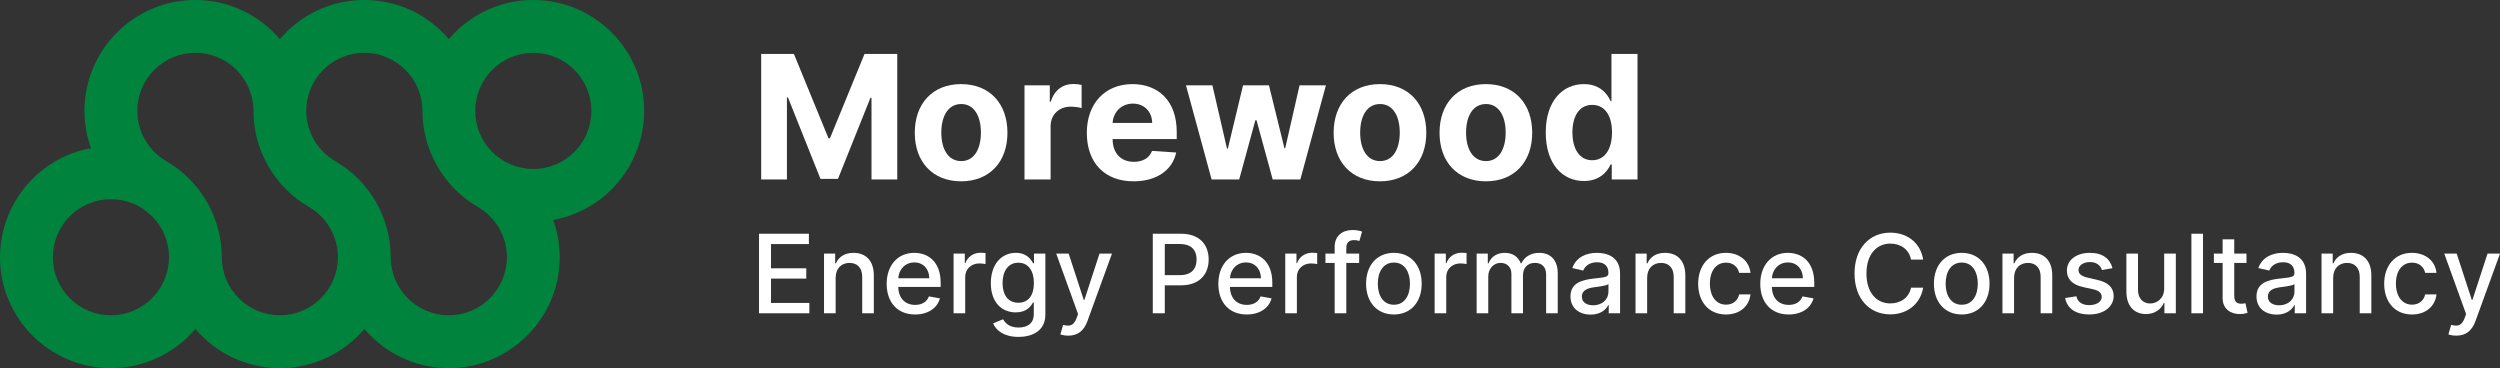 <?xml version="1.0" encoding="UTF-8"?>
<svg xmlns="http://www.w3.org/2000/svg" xmlns:xlink="http://www.w3.org/1999/xlink" version="1.1" x="0" y="0" width="1462.993" height="215.41" viewBox="0, 0, 1462.993, 215.41">
  <rect x="0" y="0" width="1462.993" height="215.41" fill="#333333" stroke="none"/>
  <g id="Layer_1-2" transform="translate(-240.935, 749.378)">
    <path d="M617.915,-684.488 C617.915,-720.268 588.805,-749.378 553.025,-749.378 C533.245,-749.378 515.495,-740.478 503.585,-726.478 C491.675,-740.478 473.935,-749.378 454.145,-749.378 C434.355,-749.378 416.615,-740.478 404.705,-726.468 C392.795,-740.468 375.045,-749.378 355.265,-749.378 C319.485,-749.378 290.375,-720.268 290.375,-684.488 L290.375,-684.468 C290.375,-676.938 291.695,-669.568 294.175,-662.658 C286.955,-661.348 279.905,-658.808 273.385,-655.048 L273.365,-655.048 C253.355,-643.458 240.935,-621.928 240.935,-598.858 C240.935,-563.078 270.045,-533.968 305.825,-533.968 C325.605,-533.968 343.355,-542.868 355.265,-556.878 C367.175,-542.868 384.925,-533.968 404.705,-533.968 C424.485,-533.968 442.235,-542.868 454.145,-556.868 C466.055,-542.858 483.795,-533.968 503.585,-533.968 C539.365,-533.968 568.475,-563.078 568.475,-598.858 L568.475,-598.858 C568.475,-606.388 567.155,-613.758 564.675,-620.668 C571.895,-621.978 578.945,-624.508 585.465,-628.278 L585.485,-628.278 C605.495,-639.868 617.915,-661.398 617.915,-684.468 L617.915,-684.488 z M305.845,-564.868 C287.085,-564.868 271.865,-580.078 271.865,-598.848 C271.865,-617.618 287.075,-632.828 305.845,-632.828 C324.615,-632.828 339.825,-617.618 339.825,-598.848 C339.825,-580.078 324.615,-564.868 305.845,-564.868 z M438.695,-598.858 C438.695,-580.118 423.445,-564.868 404.705,-564.868 C385.965,-564.868 370.715,-580.118 370.715,-598.858 L370.715,-598.858 C370.715,-621.938 358.285,-643.468 338.285,-655.038 C327.795,-661.108 321.275,-672.388 321.275,-684.478 L321.275,-684.498 C321.275,-703.238 336.525,-718.488 355.275,-718.488 C374.025,-718.488 389.265,-703.238 389.265,-684.498 L389.265,-684.478 C389.265,-661.398 401.685,-639.868 421.695,-628.298 C432.185,-622.228 438.705,-610.948 438.705,-598.858 L438.705,-598.858 z M537.575,-598.858 C537.575,-580.118 522.325,-564.868 503.585,-564.868 C484.845,-564.868 469.595,-580.118 469.595,-598.858 L469.595,-598.858 C469.595,-621.938 457.165,-643.468 437.165,-655.038 C426.675,-661.108 420.155,-672.388 420.155,-684.478 L420.155,-684.498 C420.155,-703.238 435.405,-718.488 454.155,-718.488 C472.905,-718.488 488.145,-703.238 488.145,-684.498 L488.145,-684.478 C488.145,-661.398 500.565,-639.868 520.575,-628.298 C531.065,-622.228 537.585,-610.948 537.585,-598.858 L537.585,-598.858 z M553.025,-650.498 C534.265,-650.498 519.045,-665.708 519.045,-684.478 C519.045,-703.248 534.255,-718.458 553.025,-718.458 C571.795,-718.458 587.005,-703.248 587.005,-684.478 C587.005,-665.708 571.795,-650.498 553.025,-650.498 z" fill="#00843D"></path>
    <path d="M686.38,-717.803 L686.38,-644.349 L701.444,-644.349 L701.444,-692.338 L702.054,-692.338 L721.063,-644.708 L731.321,-644.708 L750.33,-692.158 L750.939,-692.158 L750.939,-644.349 L766.003,-644.349 L766.003,-717.803 L746.851,-717.803 L726.622,-668.451 L725.761,-668.451 L705.533,-717.803 z" fill="#FFFFFF"></path>
    <path d="M803.376,-643.273 C820.09,-643.273 830.491,-654.714 830.491,-671.679 C830.491,-688.751 820.09,-700.157 803.376,-700.157 C786.663,-700.157 776.262,-688.751 776.262,-671.679 C776.262,-654.714 786.663,-643.273 803.376,-643.273 z M803.448,-655.109 C795.737,-655.109 791.792,-662.174 791.792,-671.786 C791.792,-681.399 795.737,-688.5 803.448,-688.5 C811.016,-688.5 814.961,-681.399 814.961,-671.786 C814.961,-662.174 811.016,-655.109 803.448,-655.109 z" fill="#FFFFFF"></path>
    <path d="M840.463,-644.349 L855.742,-644.349 L855.742,-675.517 C855.742,-682.295 860.691,-686.958 867.434,-686.958 C869.55,-686.958 872.455,-686.599 873.89,-686.133 L873.89,-699.69 C872.527,-700.013 870.626,-700.228 869.084,-700.228 C862.915,-700.228 857.858,-696.642 855.849,-689.827 L855.275,-689.827 L855.275,-699.439 L840.463,-699.439 z" fill="#FFFFFF"></path>
    <path d="M904.269,-643.273 C917.898,-643.273 927.08,-649.908 929.232,-660.13 L915.1,-661.063 C913.558,-656.866 909.613,-654.678 904.52,-654.678 C896.88,-654.678 892.039,-659.736 892.039,-667.949 L892.039,-667.985 L929.555,-667.985 L929.555,-672.181 C929.555,-690.903 918.221,-700.157 903.659,-700.157 C887.448,-700.157 876.939,-688.644 876.939,-671.643 C876.939,-654.176 887.304,-643.273 904.269,-643.273 z M892.039,-677.453 C892.361,-683.73 897.132,-688.751 903.91,-688.751 C910.545,-688.751 915.136,-684.017 915.172,-677.453 z" fill="#FFFFFF"></path>
    <path d="M949.963,-644.349 L966.103,-644.349 L975.571,-678.996 L976.253,-678.996 L985.721,-644.349 L1001.897,-644.349 L1016.853,-699.439 L1001.431,-699.439 L993.038,-662.641 L992.572,-662.641 L983.534,-699.439 L968.362,-699.439 L959.467,-662.425 L958.965,-662.425 L950.429,-699.439 L934.971,-699.439 z" fill="#FFFFFF"></path>
    <path d="M1048.488,-643.273 C1065.202,-643.273 1075.603,-654.714 1075.603,-671.679 C1075.603,-688.751 1065.202,-700.157 1048.488,-700.157 C1031.774,-700.157 1021.373,-688.751 1021.373,-671.679 C1021.373,-654.714 1031.774,-643.273 1048.488,-643.273 z M1048.56,-655.109 C1040.849,-655.109 1036.903,-662.174 1036.903,-671.786 C1036.903,-681.399 1040.849,-688.5 1048.56,-688.5 C1056.127,-688.5 1060.073,-681.399 1060.073,-671.786 C1060.073,-662.174 1056.127,-655.109 1048.56,-655.109 z" fill="#FFFFFF"></path>
    <path d="M1110.465,-643.273 C1127.179,-643.273 1137.58,-654.714 1137.58,-671.679 C1137.58,-688.751 1127.179,-700.157 1110.465,-700.157 C1093.752,-700.157 1083.35,-688.751 1083.35,-671.679 C1083.35,-654.714 1093.752,-643.273 1110.465,-643.273 z M1110.537,-655.109 C1102.826,-655.109 1098.88,-662.174 1098.88,-671.786 C1098.88,-681.399 1102.826,-688.5 1110.537,-688.5 C1118.105,-688.5 1122.05,-681.399 1122.05,-671.786 C1122.05,-662.174 1118.105,-655.109 1110.537,-655.109 z" fill="#FFFFFF"></path>
    <path d="M1167.852,-643.452 C1176.746,-643.452 1181.373,-648.581 1183.489,-653.172 L1184.135,-653.172 L1184.135,-644.349 L1199.199,-644.349 L1199.199,-717.803 L1183.956,-717.803 L1183.956,-690.186 L1183.489,-690.186 C1181.445,-694.669 1177.033,-700.157 1167.816,-700.157 C1155.729,-700.157 1145.507,-690.76 1145.507,-671.822 C1145.507,-653.387 1155.299,-643.452 1167.852,-643.452 z M1172.694,-655.611 C1165.198,-655.611 1161.109,-662.282 1161.109,-671.894 C1161.109,-681.435 1165.126,-687.998 1172.694,-687.998 C1180.118,-687.998 1184.278,-681.721 1184.278,-671.894 C1184.278,-662.067 1180.046,-655.611 1172.694,-655.611 z" fill="#FFFFFF"></path>
    <path d="M685.11,-566.049 L714.564,-566.049 L714.564,-572.094 L692.132,-572.094 L692.132,-586.344 L712.769,-586.344 L712.769,-592.367 L692.132,-592.367 L692.132,-606.549 L714.291,-606.549 L714.291,-612.594 L685.11,-612.594 z" fill="#FFFFFF"></path>
    <path d="M729.951,-586.776 C729.951,-592.344 733.36,-595.526 738.087,-595.526 C742.7,-595.526 745.496,-592.503 745.496,-587.435 L745.496,-566.049 L752.291,-566.049 L752.291,-588.253 C752.291,-596.89 747.541,-601.412 740.405,-601.412 C735.155,-601.412 731.723,-598.98 730.11,-595.276 L729.678,-595.276 L729.678,-600.958 L723.155,-600.958 L723.155,-566.049 L729.951,-566.049 z" fill="#FFFFFF"></path>
    <path d="M776.428,-565.344 C784.041,-565.344 789.428,-569.094 790.973,-574.776 L784.541,-575.935 C783.314,-572.64 780.359,-570.958 776.496,-570.958 C770.678,-570.958 766.769,-574.731 766.587,-581.458 L791.405,-581.458 L791.405,-583.867 C791.405,-596.48 783.859,-601.412 775.951,-601.412 C766.223,-601.412 759.814,-594.003 759.814,-583.276 C759.814,-572.435 766.132,-565.344 776.428,-565.344 z M766.61,-586.549 C766.882,-591.503 770.473,-595.799 775.996,-595.799 C781.269,-595.799 784.723,-591.89 784.746,-586.549 z" fill="#FFFFFF"></path>
    <path d="M798.973,-566.049 L805.769,-566.049 L805.769,-587.367 C805.769,-591.935 809.291,-595.23 814.11,-595.23 C815.519,-595.23 817.11,-594.98 817.655,-594.821 L817.655,-601.321 C816.973,-601.412 815.632,-601.48 814.769,-601.48 C810.678,-601.48 807.178,-599.162 805.905,-595.412 L805.542,-595.412 L805.542,-600.958 L798.973,-600.958 z" fill="#FFFFFF"></path>
    <path d="M836.928,-552.231 C845.814,-552.231 852.678,-556.299 852.678,-565.276 L852.678,-600.958 L846.019,-600.958 L846.019,-595.299 L845.519,-595.299 C844.314,-597.458 841.905,-601.412 835.405,-601.412 C826.973,-601.412 820.769,-594.753 820.769,-583.64 C820.769,-572.503 827.11,-566.572 835.36,-566.572 C841.769,-566.572 844.246,-570.185 845.473,-572.413 L845.905,-572.413 L845.905,-565.549 C845.905,-560.072 842.155,-557.708 836.996,-557.708 C831.337,-557.708 829.132,-560.549 827.928,-562.549 L822.087,-560.14 C823.928,-555.867 828.587,-552.231 836.928,-552.231 z M836.86,-572.208 C830.792,-572.208 827.632,-576.867 827.632,-583.731 C827.632,-590.435 830.723,-595.64 836.86,-595.64 C842.791,-595.64 845.973,-590.799 845.973,-583.731 C845.973,-576.526 842.723,-572.208 836.86,-572.208 z" fill="#FFFFFF"></path>
    <path d="M866.087,-552.958 C871.701,-552.958 875.246,-555.89 877.269,-561.39 L891.655,-600.958 L884.359,-600.958 L875.519,-573.867 L875.155,-573.867 L866.314,-600.958 L859.042,-600.958 L871.814,-565.594 L870.973,-563.276 C869.246,-558.64 866.814,-558.254 863.087,-559.276 L861.451,-553.708 C862.269,-553.345 864.042,-552.958 866.087,-552.958 z" fill="#FFFFFF"></path>
    <path d="M915.542,-566.049 L922.564,-566.049 L922.564,-582.412 L932.11,-582.412 C942.905,-582.412 948.246,-588.935 948.246,-597.526 C948.246,-606.094 942.95,-612.594 932.132,-612.594 L915.542,-612.594 z M922.564,-588.367 L922.564,-606.571 L931.382,-606.571 C938.337,-606.571 941.178,-602.799 941.178,-597.526 C941.178,-592.253 938.337,-588.367 931.473,-588.367 z" fill="#FFFFFF"></path>
    <path d="M970.519,-565.344 C978.132,-565.344 983.518,-569.094 985.064,-574.776 L978.632,-575.935 C977.405,-572.64 974.45,-570.958 970.587,-570.958 C964.769,-570.958 960.86,-574.731 960.678,-581.458 L985.496,-581.458 L985.496,-583.867 C985.496,-596.48 977.95,-601.412 970.041,-601.412 C960.314,-601.412 953.905,-594.003 953.905,-583.276 C953.905,-572.435 960.223,-565.344 970.519,-565.344 z M960.701,-586.549 C960.973,-591.503 964.564,-595.799 970.087,-595.799 C975.359,-595.799 978.814,-591.89 978.837,-586.549 z" fill="#FFFFFF"></path>
    <path d="M993.064,-566.049 L999.86,-566.049 L999.86,-587.367 C999.86,-591.935 1003.382,-595.23 1008.2,-595.23 C1009.609,-595.23 1011.2,-594.98 1011.746,-594.821 L1011.746,-601.321 C1011.064,-601.412 1009.723,-601.48 1008.86,-601.48 C1004.769,-601.48 1001.269,-599.162 999.996,-595.412 L999.632,-595.412 L999.632,-600.958 L993.064,-600.958 z" fill="#FFFFFF"></path>
    <path d="M1036.314,-600.958 L1028.792,-600.958 L1028.792,-604.094 C1028.792,-607.185 1030.064,-608.867 1033.382,-608.867 C1034.791,-608.867 1035.791,-608.549 1036.428,-608.344 L1038.019,-613.844 C1037.064,-614.208 1035.087,-614.776 1032.337,-614.776 C1026.814,-614.776 1021.973,-611.548 1021.973,-605.003 L1021.973,-600.958 L1016.587,-600.958 L1016.587,-595.503 L1021.973,-595.503 L1021.973,-566.049 L1028.792,-566.049 L1028.792,-595.503 L1036.314,-595.503 z" fill="#FFFFFF"></path>
    <path d="M1056.632,-565.344 C1066.473,-565.344 1072.905,-572.549 1072.905,-583.344 C1072.905,-594.208 1066.473,-601.412 1056.632,-601.412 C1046.792,-601.412 1040.36,-594.208 1040.36,-583.344 C1040.36,-572.549 1046.792,-565.344 1056.632,-565.344 z M1056.655,-571.049 C1050.223,-571.049 1047.223,-576.662 1047.223,-583.367 C1047.223,-590.049 1050.223,-595.73 1056.655,-595.73 C1063.041,-595.73 1066.041,-590.049 1066.041,-583.367 C1066.041,-576.662 1063.041,-571.049 1056.655,-571.049 z" fill="#FFFFFF"></path>
    <path d="M1080.473,-566.049 L1087.269,-566.049 L1087.269,-587.367 C1087.269,-591.935 1090.791,-595.23 1095.61,-595.23 C1097.019,-595.23 1098.609,-594.98 1099.155,-594.821 L1099.155,-601.321 C1098.473,-601.412 1097.132,-601.48 1096.269,-601.48 C1092.178,-601.48 1088.678,-599.162 1087.405,-595.412 L1087.042,-595.412 L1087.042,-600.958 L1080.473,-600.958 z" fill="#FFFFFF"></path>
    <path d="M1105.064,-566.049 L1111.86,-566.049 L1111.86,-587.571 C1111.86,-592.276 1115.155,-595.549 1119.019,-595.549 C1122.791,-595.549 1125.405,-593.049 1125.405,-589.253 L1125.405,-566.049 L1132.178,-566.049 L1132.178,-588.299 C1132.178,-592.503 1134.746,-595.549 1139.178,-595.549 C1142.768,-595.549 1145.723,-593.549 1145.723,-588.821 L1145.723,-566.049 L1152.518,-566.049 L1152.518,-589.458 C1152.518,-597.435 1148.064,-601.412 1141.746,-601.412 C1136.723,-601.412 1132.95,-599.003 1131.269,-595.276 L1130.905,-595.276 C1129.382,-599.094 1126.178,-601.412 1121.519,-601.412 C1116.905,-601.412 1113.473,-599.117 1112.019,-595.276 L1111.587,-595.276 L1111.587,-600.958 L1105.064,-600.958 z" fill="#FFFFFF"></path>
    <path d="M1171.769,-565.276 C1177.541,-565.276 1180.791,-568.208 1182.087,-570.822 L1182.359,-570.822 L1182.359,-566.049 L1188.996,-566.049 L1188.996,-589.231 C1188.996,-599.39 1180.996,-601.412 1175.45,-601.412 C1169.132,-601.412 1163.314,-598.867 1161.042,-592.503 L1167.428,-591.049 C1168.428,-593.526 1170.973,-595.912 1175.541,-595.912 C1179.928,-595.912 1182.178,-593.617 1182.178,-589.662 L1182.178,-589.503 C1182.178,-587.026 1179.632,-587.071 1173.36,-586.344 C1166.746,-585.571 1159.973,-583.844 1159.973,-575.912 C1159.973,-569.049 1165.132,-565.276 1171.769,-565.276 z M1173.246,-570.731 C1169.405,-570.731 1166.632,-572.458 1166.632,-575.822 C1166.632,-579.458 1169.86,-580.753 1173.791,-581.276 C1175.996,-581.572 1181.223,-582.162 1182.2,-583.14 L1182.2,-578.64 C1182.2,-574.503 1178.905,-570.731 1173.246,-570.731 z" fill="#FFFFFF"></path>
    <path d="M1204.837,-586.776 C1204.837,-592.344 1208.246,-595.526 1212.973,-595.526 C1217.587,-595.526 1220.382,-592.503 1220.382,-587.435 L1220.382,-566.049 L1227.178,-566.049 L1227.178,-588.253 C1227.178,-596.89 1222.428,-601.412 1215.291,-601.412 C1210.041,-601.412 1206.61,-598.98 1204.996,-595.276 L1204.564,-595.276 L1204.564,-600.958 L1198.042,-600.958 L1198.042,-566.049 L1204.837,-566.049 z" fill="#FFFFFF"></path>
    <path d="M1250.973,-565.344 C1259.223,-565.344 1264.564,-570.299 1265.314,-577.094 L1258.7,-577.094 C1257.837,-573.322 1254.905,-571.094 1251.019,-571.094 C1245.269,-571.094 1241.564,-575.89 1241.564,-583.503 C1241.564,-590.981 1245.337,-595.685 1251.019,-595.685 C1255.337,-595.685 1257.973,-592.958 1258.7,-589.685 L1265.314,-589.685 C1264.587,-596.73 1258.837,-601.412 1250.905,-601.412 C1241.064,-601.412 1234.701,-594.003 1234.701,-583.344 C1234.701,-572.822 1240.837,-565.344 1250.973,-565.344 z" fill="#FFFFFF"></path>
    <path d="M1287.655,-565.344 C1295.269,-565.344 1300.655,-569.094 1302.2,-574.776 L1295.769,-575.935 C1294.541,-572.64 1291.587,-570.958 1287.723,-570.958 C1281.905,-570.958 1277.996,-574.731 1277.814,-581.458 L1302.632,-581.458 L1302.632,-583.867 C1302.632,-596.48 1295.087,-601.412 1287.178,-601.412 C1277.451,-601.412 1271.042,-594.003 1271.042,-583.276 C1271.042,-572.435 1277.36,-565.344 1287.655,-565.344 z M1277.837,-586.549 C1278.11,-591.503 1281.701,-595.799 1287.223,-595.799 C1292.496,-595.799 1295.95,-591.89 1295.973,-586.549 z" fill="#FFFFFF"></path>
    <path d="M1366.359,-597.458 C1364.768,-607.412 1356.973,-613.23 1347.132,-613.23 C1335.087,-613.23 1326.201,-604.208 1326.201,-589.321 C1326.201,-574.435 1335.042,-565.413 1347.132,-565.413 C1357.359,-565.413 1364.837,-571.822 1366.359,-581.026 L1359.268,-581.049 C1358.064,-575.094 1353.064,-571.822 1347.178,-571.822 C1339.2,-571.822 1333.178,-577.935 1333.178,-589.321 C1333.178,-600.617 1339.178,-606.821 1347.2,-606.821 C1353.132,-606.821 1358.109,-603.48 1359.268,-597.458 z" fill="#FFFFFF"></path>
    <path d="M1388.928,-565.344 C1398.769,-565.344 1405.2,-572.549 1405.2,-583.344 C1405.2,-594.208 1398.769,-601.412 1388.928,-601.412 C1379.087,-601.412 1372.655,-594.208 1372.655,-583.344 C1372.655,-572.549 1379.087,-565.344 1388.928,-565.344 z M1388.951,-571.049 C1382.519,-571.049 1379.519,-576.662 1379.519,-583.367 C1379.519,-590.049 1382.519,-595.73 1388.951,-595.73 C1395.337,-595.73 1398.337,-590.049 1398.337,-583.367 C1398.337,-576.662 1395.337,-571.049 1388.951,-571.049 z" fill="#FFFFFF"></path>
    <path d="M1419.564,-586.776 C1419.564,-592.344 1422.973,-595.526 1427.7,-595.526 C1432.314,-595.526 1435.109,-592.503 1435.109,-587.435 L1435.109,-566.049 L1441.905,-566.049 L1441.905,-588.253 C1441.905,-596.89 1437.155,-601.412 1430.019,-601.412 C1424.769,-601.412 1421.337,-598.98 1419.723,-595.276 L1419.292,-595.276 L1419.292,-600.958 L1412.769,-600.958 L1412.769,-566.049 L1419.564,-566.049 z" fill="#FFFFFF"></path>
    <path d="M1477.155,-592.435 C1475.746,-597.867 1471.496,-601.412 1463.951,-601.412 C1456.064,-601.412 1450.473,-597.253 1450.473,-591.071 C1450.473,-586.117 1453.473,-582.822 1460.019,-581.367 L1465.928,-580.072 C1469.291,-579.322 1470.859,-577.822 1470.859,-575.64 C1470.859,-572.935 1467.973,-570.822 1463.519,-570.822 C1459.451,-570.822 1456.837,-572.572 1456.019,-576.003 L1449.451,-575.003 C1450.587,-568.822 1455.723,-565.344 1463.564,-565.344 C1471.996,-565.344 1477.837,-569.822 1477.837,-576.14 C1477.837,-581.072 1474.7,-584.117 1468.291,-585.594 L1462.746,-586.867 C1458.905,-587.776 1457.246,-589.071 1457.269,-591.435 C1457.246,-594.117 1460.155,-596.026 1464.019,-596.026 C1468.246,-596.026 1470.2,-593.685 1470.996,-591.344 z" fill="#FFFFFF"></path>
    <path d="M1507.405,-580.526 C1507.428,-574.594 1503.019,-571.776 1499.2,-571.776 C1494.996,-571.776 1492.087,-574.822 1492.087,-579.572 L1492.087,-600.958 L1485.292,-600.958 L1485.292,-578.753 C1485.292,-570.094 1490.042,-565.594 1496.746,-565.594 C1501.996,-565.594 1505.564,-568.367 1507.178,-572.094 L1507.541,-572.094 L1507.541,-566.049 L1514.223,-566.049 L1514.223,-600.958 L1507.405,-600.958 z" fill="#FFFFFF"></path>
    <path d="M1530.132,-612.594 L1523.337,-612.594 L1523.337,-566.049 L1530.132,-566.049 z" fill="#FFFFFF"></path>
    <path d="M1555.564,-600.958 L1548.405,-600.958 L1548.405,-609.321 L1541.61,-609.321 L1541.61,-600.958 L1536.496,-600.958 L1536.496,-595.503 L1541.61,-595.503 L1541.61,-574.89 C1541.587,-568.549 1546.428,-565.481 1551.791,-565.594 C1553.95,-565.617 1555.405,-566.026 1556.2,-566.322 L1554.973,-571.935 C1554.519,-571.844 1553.678,-571.64 1552.587,-571.64 C1550.382,-571.64 1548.405,-572.367 1548.405,-576.299 L1548.405,-595.503 L1555.564,-595.503 z" fill="#FFFFFF"></path>
    <path d="M1573.223,-565.276 C1578.996,-565.276 1582.246,-568.208 1583.541,-570.822 L1583.814,-570.822 L1583.814,-566.049 L1590.45,-566.049 L1590.45,-589.231 C1590.45,-599.39 1582.45,-601.412 1576.905,-601.412 C1570.587,-601.412 1564.769,-598.867 1562.496,-592.503 L1568.882,-591.049 C1569.882,-593.526 1572.428,-595.912 1576.996,-595.912 C1581.382,-595.912 1583.632,-593.617 1583.632,-589.662 L1583.632,-589.503 C1583.632,-587.026 1581.087,-587.071 1574.814,-586.344 C1568.201,-585.571 1561.428,-583.844 1561.428,-575.912 C1561.428,-569.049 1566.587,-565.276 1573.223,-565.276 z M1574.7,-570.731 C1570.86,-570.731 1568.087,-572.458 1568.087,-575.822 C1568.087,-579.458 1571.314,-580.753 1575.246,-581.276 C1577.45,-581.572 1582.678,-582.162 1583.655,-583.14 L1583.655,-578.64 C1583.655,-574.503 1580.359,-570.731 1574.7,-570.731 z" fill="#FFFFFF"></path>
    <path d="M1606.292,-586.776 C1606.292,-592.344 1609.701,-595.526 1614.428,-595.526 C1619.041,-595.526 1621.837,-592.503 1621.837,-587.435 L1621.837,-566.049 L1628.632,-566.049 L1628.632,-588.253 C1628.632,-596.89 1623.882,-601.412 1616.746,-601.412 C1611.496,-601.412 1608.064,-598.98 1606.451,-595.276 L1606.019,-595.276 L1606.019,-600.958 L1599.496,-600.958 L1599.496,-566.049 L1606.292,-566.049 z" fill="#FFFFFF"></path>
    <path d="M1652.428,-565.344 C1660.678,-565.344 1666.018,-570.299 1666.768,-577.094 L1660.155,-577.094 C1659.291,-573.322 1656.359,-571.094 1652.473,-571.094 C1646.723,-571.094 1643.019,-575.89 1643.019,-583.503 C1643.019,-590.981 1646.791,-595.685 1652.473,-595.685 C1656.791,-595.685 1659.428,-592.958 1660.155,-589.685 L1666.768,-589.685 C1666.041,-596.73 1660.291,-601.412 1652.359,-601.412 C1642.519,-601.412 1636.155,-594.003 1636.155,-583.344 C1636.155,-572.822 1642.292,-565.344 1652.428,-565.344 z" fill="#FFFFFF"></path>
    <path d="M1678.36,-552.958 C1683.973,-552.958 1687.519,-555.89 1689.541,-561.39 L1703.928,-600.958 L1696.632,-600.958 L1687.791,-573.867 L1687.428,-573.867 L1678.587,-600.958 L1671.314,-600.958 L1684.087,-565.594 L1683.246,-563.276 C1681.519,-558.64 1679.087,-558.254 1675.36,-559.276 L1673.723,-553.708 C1674.542,-553.345 1676.314,-552.958 1678.36,-552.958 z" fill="#FFFFFF"></path>
  </g>
</svg>
